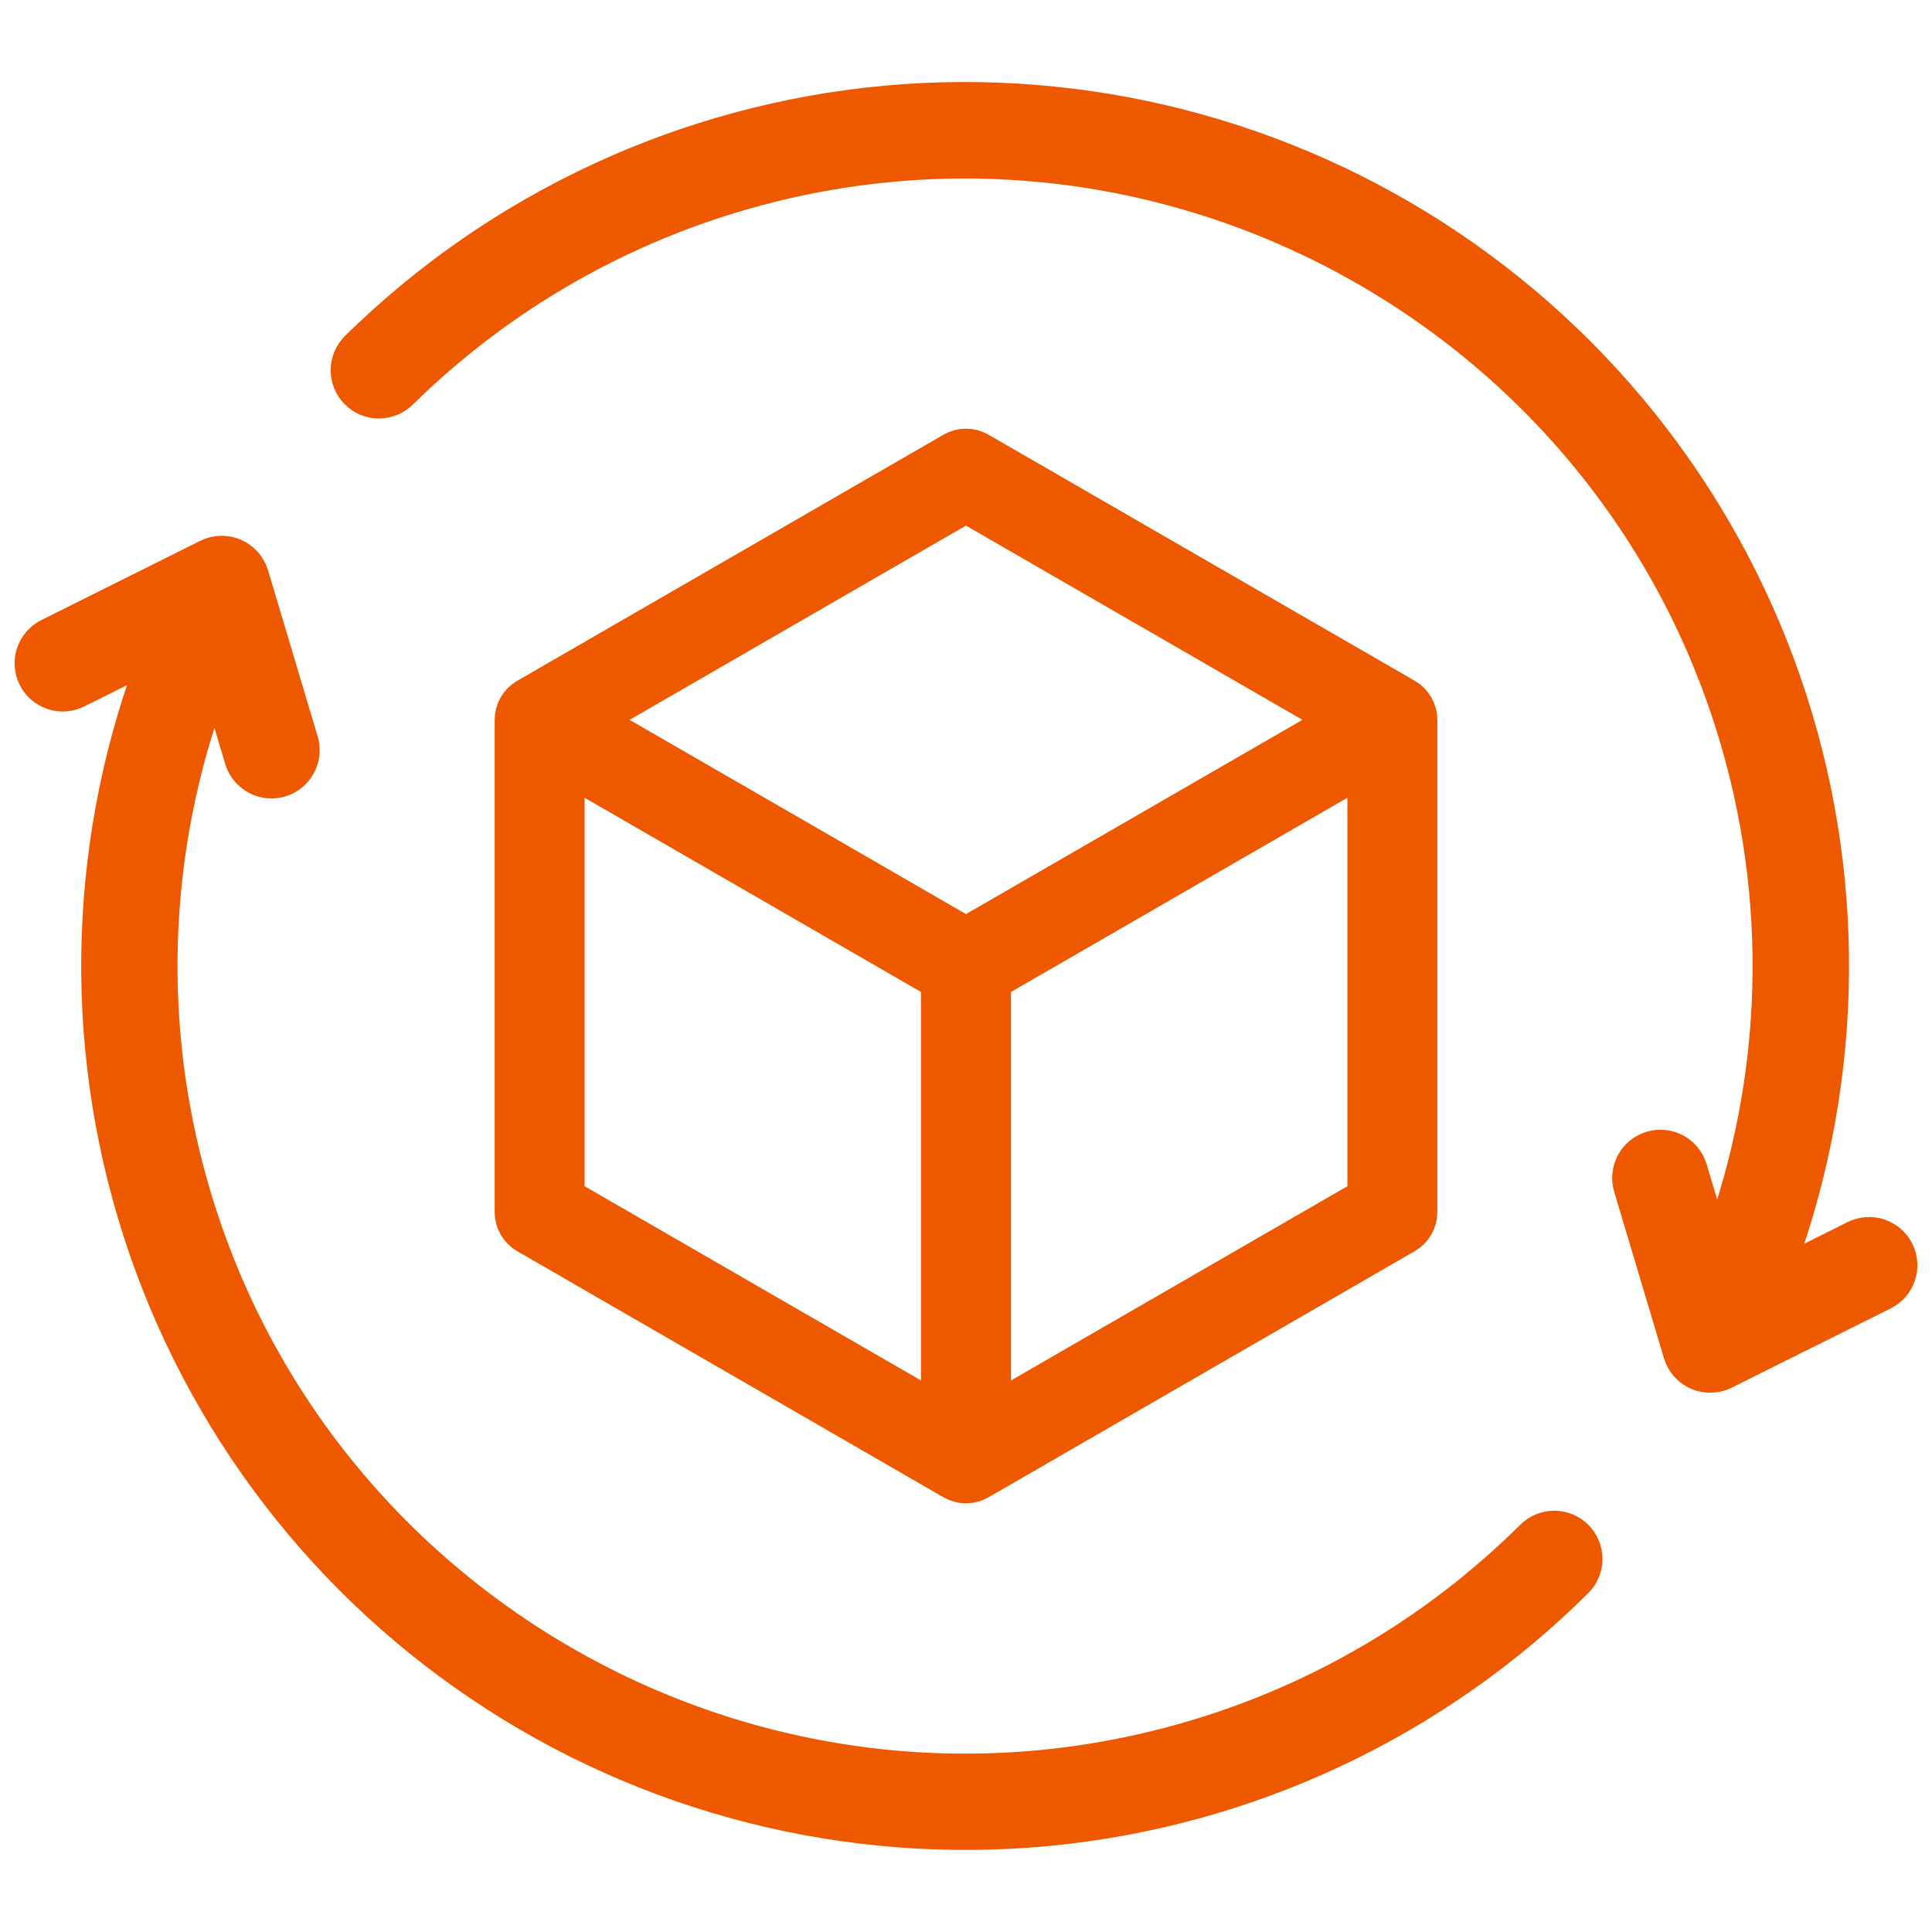 <?xml version="1.0" encoding="UTF-8"?> <svg xmlns="http://www.w3.org/2000/svg" width="32" height="32" viewBox="0 0 32 32" fill="none"><path fill-rule="evenodd" clip-rule="evenodd" d="M31.126 21.291L28.493 22.604C28.445 22.628 28.391 22.642 28.337 22.643C28.282 22.645 28.228 22.634 28.178 22.613C28.128 22.591 28.083 22.559 28.047 22.518C28.01 22.477 27.984 22.429 27.968 22.377L27.144 19.62C27.13 19.573 27.125 19.523 27.13 19.474C27.134 19.425 27.149 19.377 27.172 19.334C27.195 19.291 27.227 19.252 27.265 19.221C27.303 19.19 27.347 19.167 27.395 19.153C27.442 19.139 27.491 19.134 27.54 19.139C27.589 19.144 27.637 19.159 27.68 19.182C27.723 19.206 27.762 19.237 27.793 19.276C27.823 19.314 27.847 19.358 27.86 19.405L28.402 21.215C29.56 18.462 29.768 15.4 28.994 12.515C27.072 5.342 19.672 1.07 12.499 2.992C10.251 3.593 8.198 4.767 6.539 6.399C6.468 6.468 6.373 6.507 6.273 6.507C6.174 6.506 6.079 6.466 6.01 6.395C5.94 6.324 5.901 6.229 5.902 6.13C5.903 6.03 5.943 5.936 6.013 5.866C8.352 3.565 11.415 2.144 14.682 1.843C17.95 1.543 21.22 2.382 23.939 4.218C26.659 6.054 28.659 8.774 29.602 11.917C30.544 15.06 30.371 18.432 29.11 21.461L30.792 20.622C30.836 20.6 30.884 20.587 30.933 20.584C30.982 20.58 31.031 20.587 31.078 20.602C31.124 20.618 31.167 20.642 31.204 20.674C31.242 20.707 31.272 20.746 31.294 20.79C31.316 20.834 31.329 20.882 31.332 20.931C31.336 20.98 31.33 21.029 31.314 21.075C31.298 21.122 31.274 21.165 31.242 21.202C31.209 21.239 31.17 21.269 31.126 21.291ZM26.008 25.557C25.974 25.522 25.932 25.495 25.887 25.476C25.842 25.457 25.793 25.447 25.744 25.447C25.695 25.447 25.646 25.457 25.601 25.476C25.555 25.494 25.514 25.522 25.479 25.557C23.812 27.212 21.74 28.403 19.47 29.01C12.297 30.933 4.897 26.66 2.975 19.487C2.194 16.577 2.412 13.489 3.596 10.719L4.139 12.537C4.168 12.631 4.234 12.71 4.321 12.756C4.407 12.802 4.509 12.812 4.603 12.784C4.698 12.756 4.777 12.691 4.824 12.605C4.872 12.519 4.883 12.417 4.856 12.323L4.032 9.566C4.016 9.514 3.989 9.466 3.953 9.425C3.917 9.384 3.872 9.352 3.822 9.33C3.772 9.309 3.718 9.298 3.663 9.299C3.609 9.301 3.555 9.314 3.506 9.338L0.874 10.651C0.785 10.695 0.717 10.773 0.686 10.867C0.654 10.961 0.662 11.064 0.706 11.153C0.75 11.242 0.828 11.309 0.922 11.341C1.016 11.372 1.119 11.365 1.208 11.32L2.882 10.486C1.606 13.52 1.422 16.903 2.362 20.058C3.302 23.213 5.308 25.944 8.037 27.784C10.766 29.625 14.049 30.462 17.326 30.153C20.603 29.843 23.671 28.406 26.007 26.086C26.077 26.016 26.117 25.921 26.117 25.822C26.117 25.723 26.078 25.628 26.008 25.557Z" fill="#EE5900" stroke="#EE5900" stroke-width="0.85"></path><path fill-rule="evenodd" clip-rule="evenodd" d="M16.32 23.601L22.742 19.893V12.477L16.32 16.185L16.32 23.601ZM15.84 24.432C15.888 24.46 15.944 24.475 16 24.475C16.056 24.475 16.111 24.46 16.16 24.432L23.222 20.354C23.271 20.326 23.311 20.286 23.339 20.237C23.367 20.188 23.382 20.133 23.382 20.077V11.923C23.382 11.866 23.367 11.811 23.339 11.762C23.311 11.714 23.271 11.673 23.222 11.645L16.16 7.568C16.111 7.54 16.056 7.525 16 7.525C15.943 7.525 15.888 7.54 15.84 7.568L8.778 11.645C8.729 11.673 8.689 11.714 8.661 11.762C8.633 11.811 8.618 11.866 8.618 11.923V20.077C8.618 20.133 8.632 20.189 8.661 20.237C8.689 20.286 8.729 20.326 8.778 20.355L15.84 24.432ZM9.258 12.477V19.893L15.68 23.601V16.185L12.793 14.518L12.153 14.149L9.258 12.477ZM9.578 11.923L15.999 8.215L18.891 9.884L19.531 10.253L22.422 11.923L16 15.631L13.109 13.961L12.469 13.592L9.578 11.923Z" fill="#EE5900" stroke="#EE5900" stroke-width="0.85"></path></svg> 